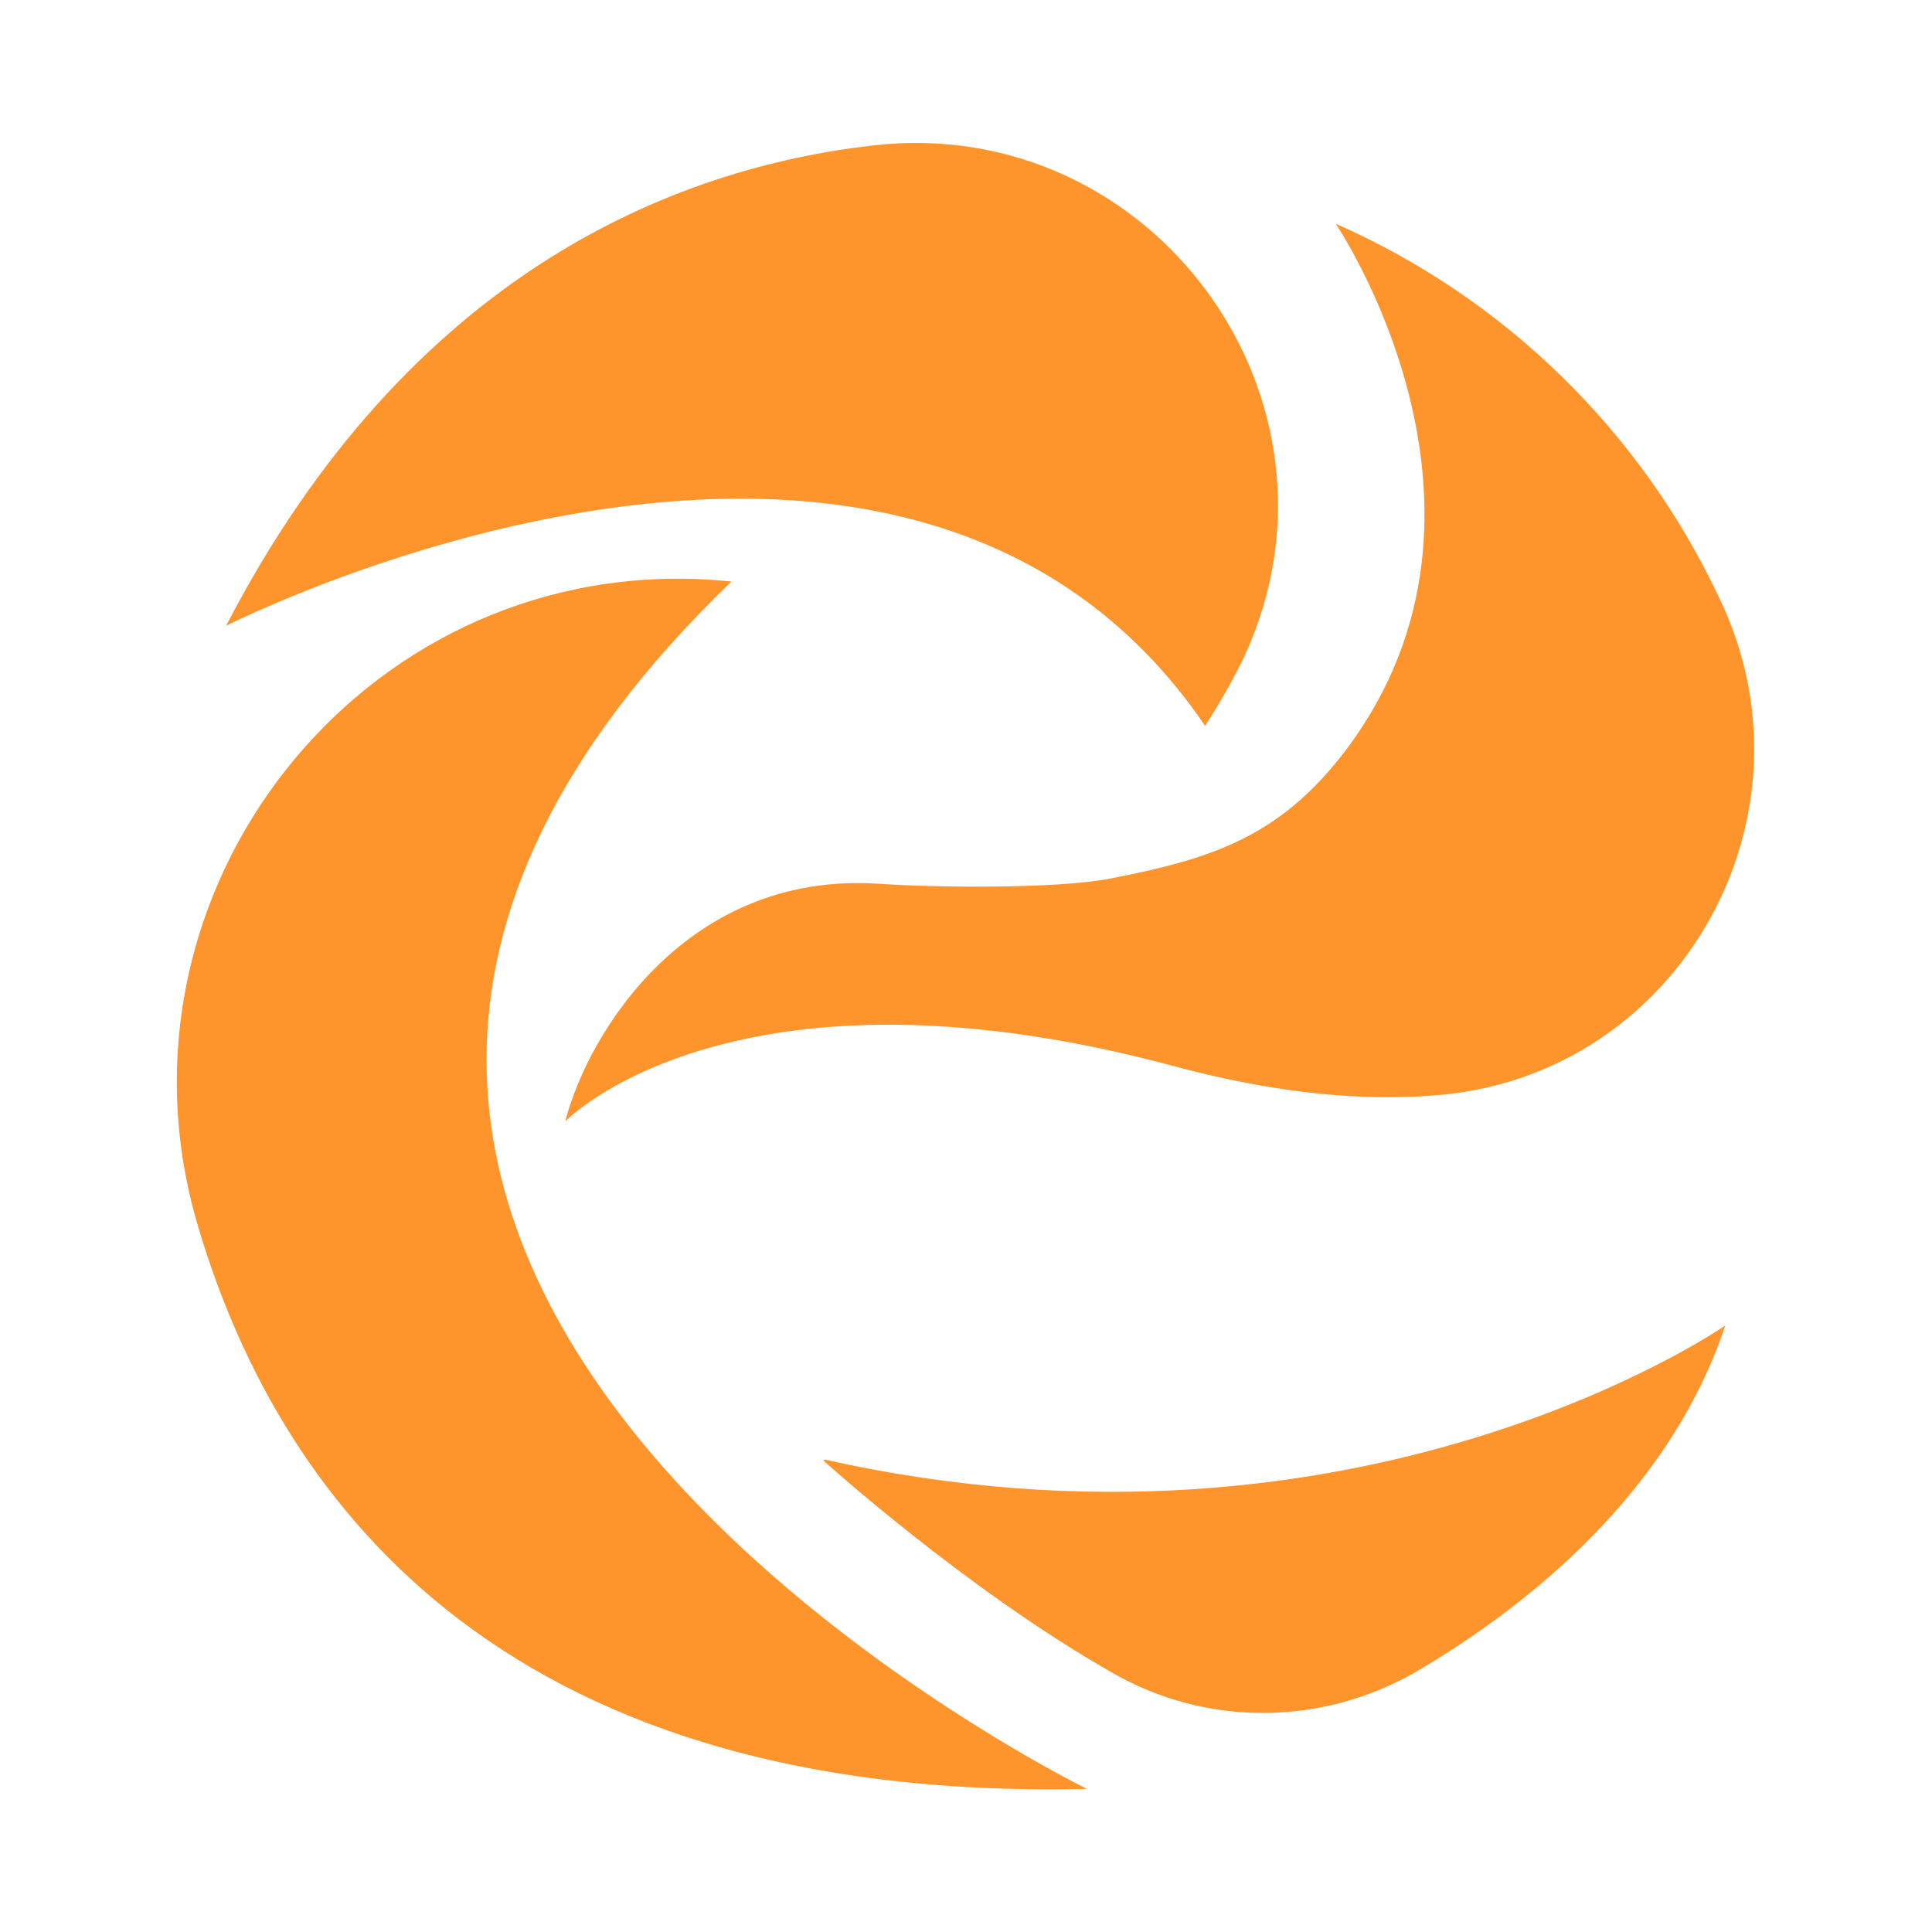 <?xml version="1.0" encoding="UTF-8"?> <svg xmlns="http://www.w3.org/2000/svg" id="Layer_1" version="1.1" viewBox="0 0 170.1 170.1"><defs><style> .st0 { fill: #fd942c; } </style></defs><g id="Layer_2"><g id="Layer_1-2"><path class="st0" d="M106.1,63.9c1.3-2,2.5-4.1,3.5-6.2,10.3-22.5-8.1-47.7-32.7-44.9-17.6,2-40.9,11.3-57,42.3,0,0,59.6-30.3,86.2,8.8Z"></path><path class="st0" d="M64.4,51.2s-.9-.1-2.6-.2c-30.2-1.4-52.8,27.5-44.5,56.5,6.8,23.5,25.9,51.2,78.4,50,0,0-94-45.9-31.3-106.3Z"></path><path class="st0" d="M72.5,128.6s12.5,11.3,25.3,18.6c8.4,4.9,18.8,4.8,27.2-.2,9.6-5.7,22-15.6,26.9-30.3,0,0-32.2,22.4-79.3,11.8Z"></path><path class="st0" d="M49.8,98.7s14.7-15.2,53.3-4.9c9.2,2.5,17,3.2,23.7,2.6,21.2-1.9,33.9-24.7,24.5-43.9-6.9-14.6-18.9-26.3-33.7-32.8,0,0,16.9,24.9,1,46.2-5.8,7.7-11.7,9.7-21.1,11.5-4.4.8-14.3.8-20.3.4-16.6-1-25.3,12.9-27.4,20.8Z"></path></g></g></svg> 